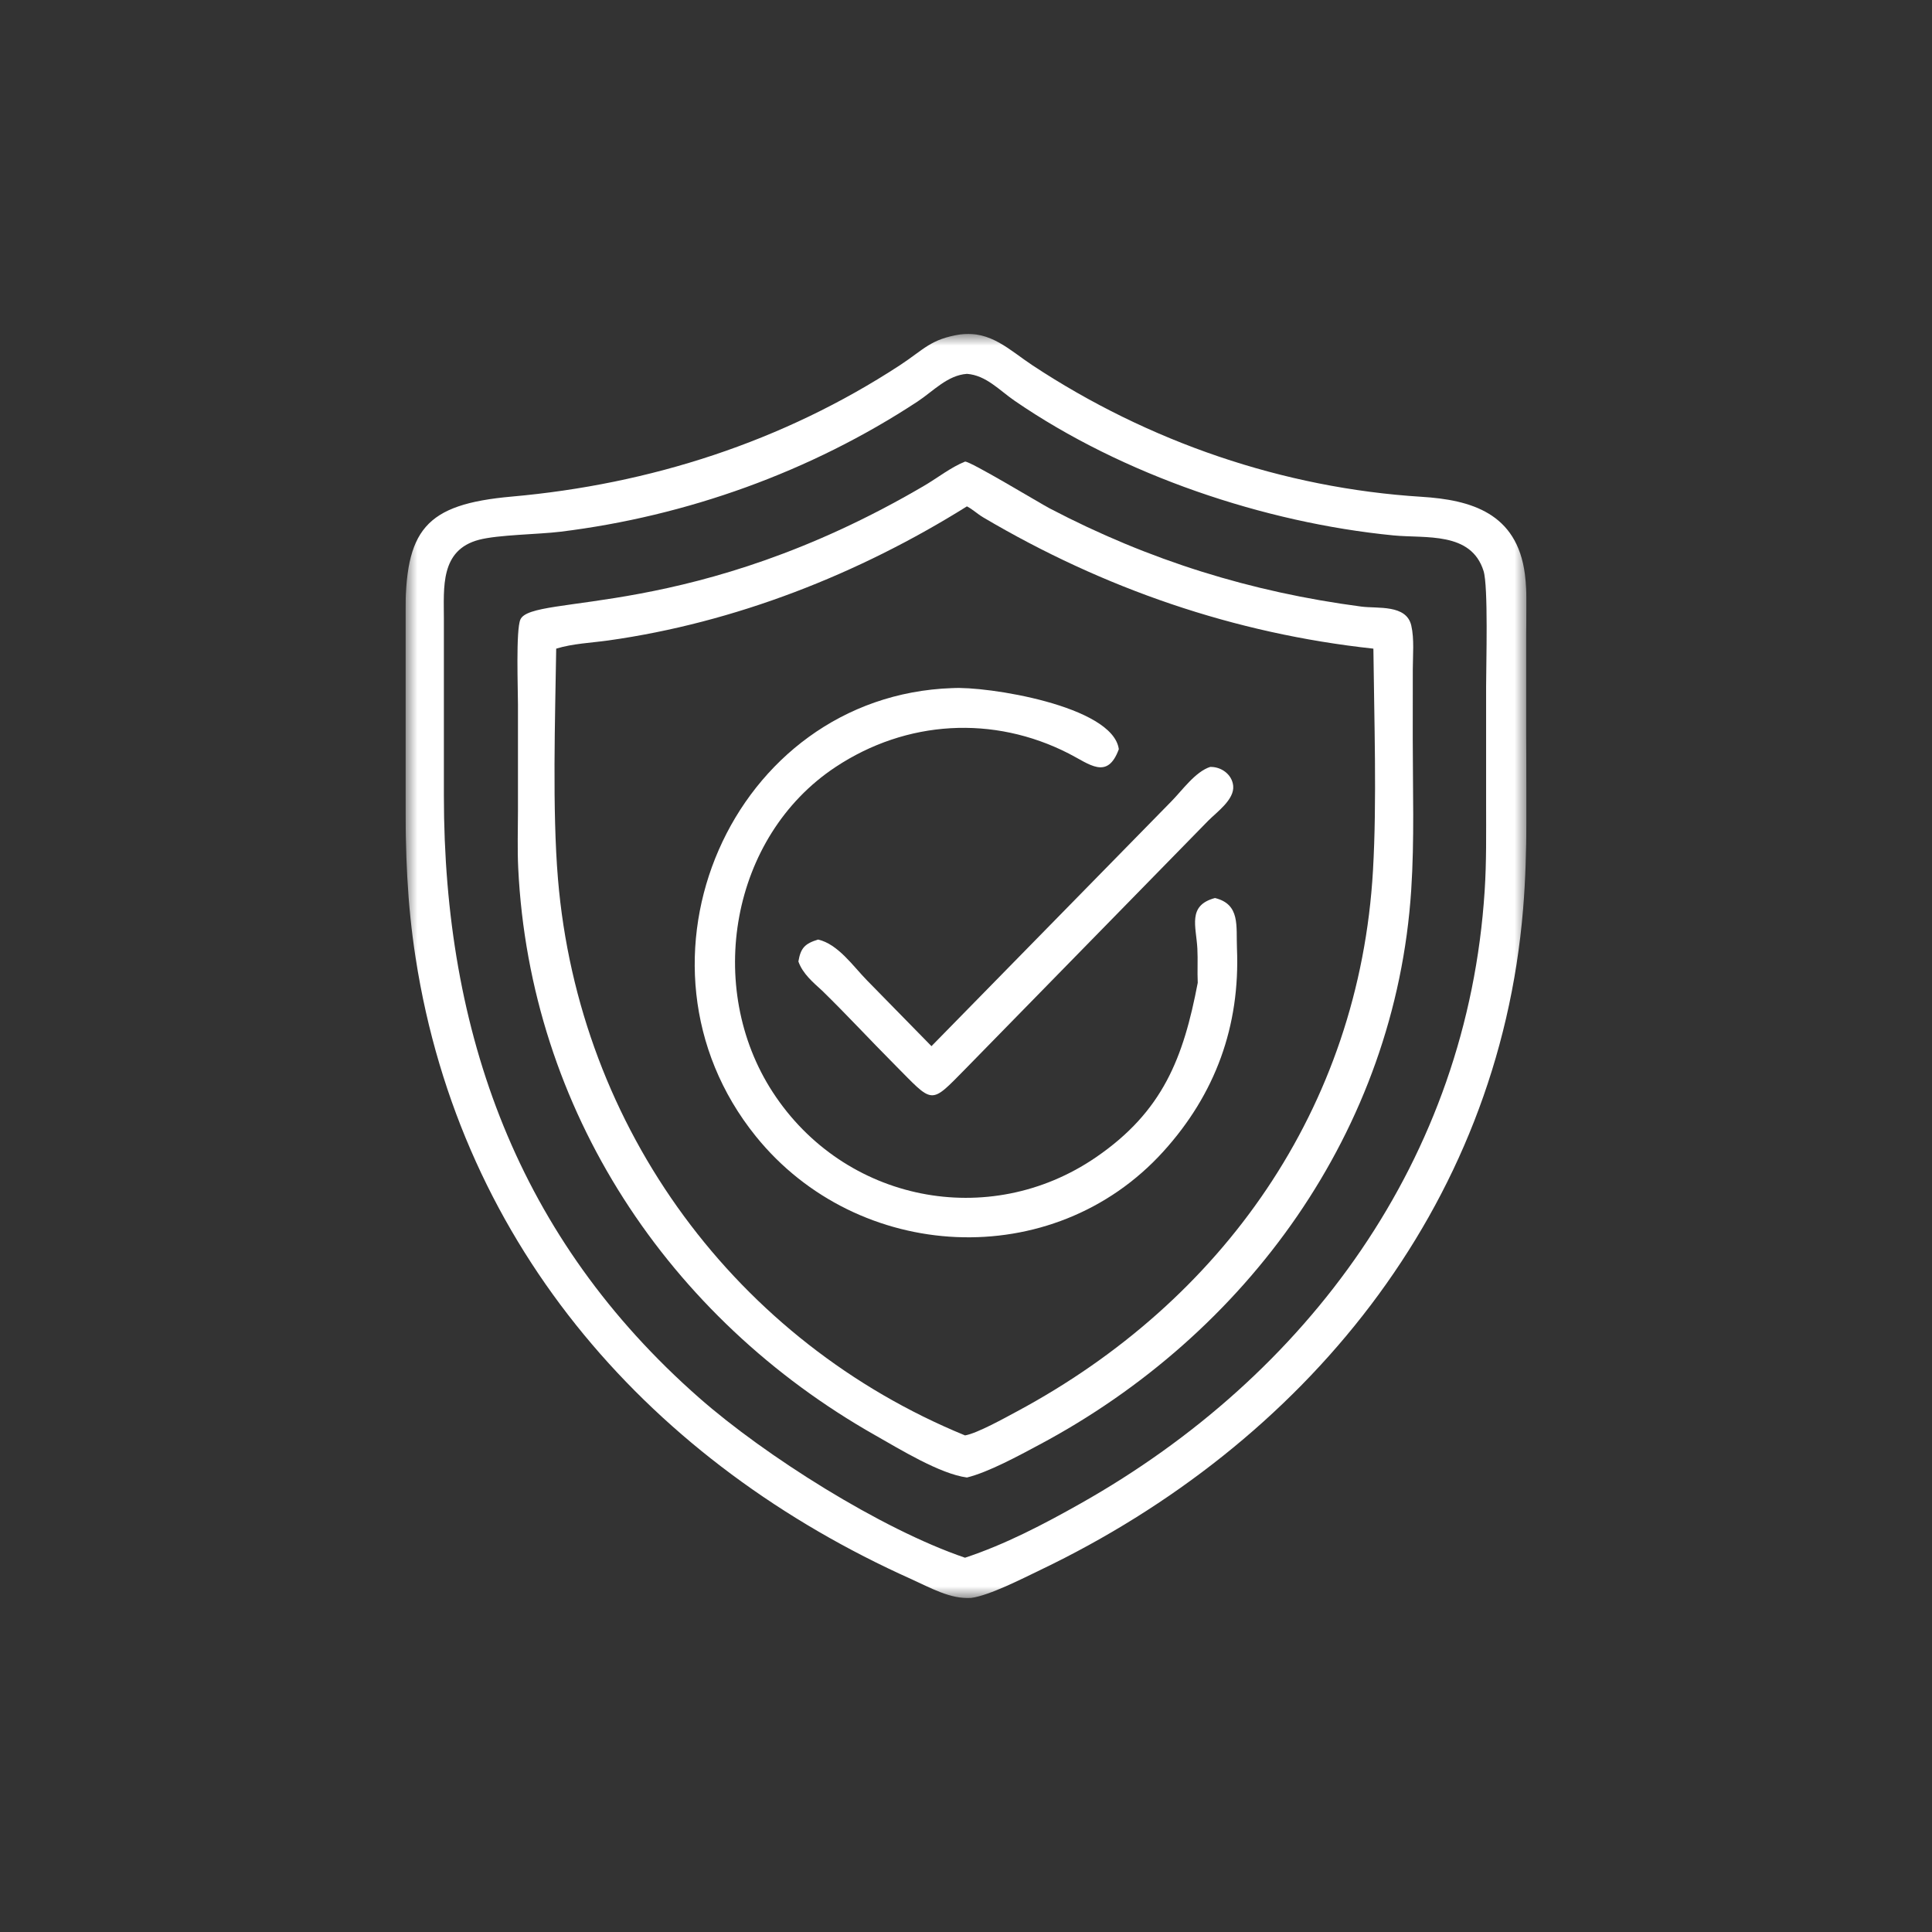 <?xml version="1.0" encoding="UTF-8"?> <svg xmlns="http://www.w3.org/2000/svg" width="81" height="81" viewBox="0 0 81 81" fill="none"><rect x="0" y="0" width="81" height="81" fill="#333333" stroke="none"/><g clip-path="url(#clip0_9153_3343)"><mask id="mask0_9153_3343" style="mask-type:luminance" maskUnits="userSpaceOnUse" x="17" y="14" width="47" height="53"><path d="M17 14H64V67H17V14Z" fill="white"></path></mask><g mask="url(#mask0_9153_3343)"><path d="M40.27 14.02C41.541 13.86 42.319 14.676 43.283 15.313C48.15 18.526 53.8 20.465 59.593 20.828C61.676 20.958 63.599 21.509 63.932 24.074C64.037 24.888 63.986 25.755 63.986 26.576V30.843C63.987 33.256 64.056 35.693 63.858 38.098C62.825 50.704 54.611 60.555 43.623 65.819C42.847 66.191 41.504 66.883 40.712 66.996C39.837 67.05 38.996 66.56 38.217 66.21C27.404 61.366 19.323 52.382 17.427 40.172C17.059 37.806 17 35.747 17 33.362V25.837C16.976 22.207 17.812 21.144 21.459 20.819C27.25 20.304 32.809 18.526 37.722 15.317C38.742 14.65 39.008 14.215 40.27 14.019V14.02ZM40.459 65.308C42.141 64.753 43.77 63.9 45.313 63.029C54.822 57.661 61.523 48.604 62.245 37.349C62.324 36.137 62.306 34.921 62.306 33.707V28.779C62.306 27.853 62.401 24.589 62.199 23.939C61.678 22.277 59.776 22.579 58.419 22.447C53.014 21.917 47.072 19.922 42.531 16.797C41.891 16.357 41.346 15.736 40.541 15.674C39.721 15.731 39.123 16.405 38.465 16.837C33.983 19.783 28.784 21.644 23.494 22.293C22.573 22.406 20.895 22.418 20.084 22.63C18.442 23.06 18.611 24.644 18.61 25.948V33.361C18.61 43.322 21.716 51.932 29.32 58.611C32.062 61.02 36.916 64.101 40.461 65.309L40.459 65.308Z" fill="white"></path><path d="M40.459 19.353C40.671 19.326 43.603 21.103 44.012 21.316C48.175 23.496 52.452 24.823 57.072 25.431C57.766 25.522 58.96 25.334 59.168 26.223C59.3 26.789 59.232 27.483 59.232 28.065L59.23 30.96C59.23 33.07 59.304 35.207 59.166 37.312C58.51 47.4 52.266 55.942 43.57 60.572C42.718 61.027 41.447 61.722 40.54 61.945C39.408 61.798 37.697 60.742 36.707 60.182C28.029 55.275 22.219 46.539 21.727 36.405C21.687 35.603 21.716 34.788 21.716 33.985V29.538C21.716 28.898 21.624 26.415 21.817 25.975C22.298 24.875 29.07 26.05 38.759 20.357C39.316 20.03 39.862 19.593 40.459 19.353ZM23.319 27.195C23.274 30.137 23.152 33.961 23.393 36.85C24.269 47.348 30.905 56.262 40.459 60.18C40.958 60.1 42.146 59.438 42.653 59.166C51.228 54.559 56.991 46.482 57.563 36.49C57.73 33.6 57.611 30.122 57.58 27.195C51.752 26.565 46.269 24.675 41.216 21.688C40.988 21.554 40.767 21.345 40.539 21.23C35.987 24.076 30.811 26.107 25.501 26.852C24.787 26.952 24.008 26.982 23.319 27.195Z" fill="white"></path><path d="M39.918 28.85C41.337 28.756 46.657 29.584 46.907 31.41C46.428 32.718 45.677 32.034 44.802 31.589C41.649 29.981 38.007 30.184 35.023 32.163C30.638 35.072 29.539 41.399 32.4 45.793C35.392 50.389 41.459 51.594 45.948 48.52C48.76 46.594 49.616 44.346 50.216 41.203C50.193 40.726 50.225 40.247 50.2 39.769C50.153 38.846 49.771 37.961 50.939 37.65C52.007 37.912 51.821 38.825 51.86 39.755C51.997 43.023 50.952 45.872 48.776 48.275C44.136 53.398 35.961 52.935 31.688 47.639C25.805 40.346 30.685 29.174 39.917 28.849" fill="white"></path><path d="M50.743 32.154C51.196 32.143 51.653 32.462 51.702 32.944C51.76 33.526 51.009 34.048 50.652 34.412L40.497 44.792C38.962 46.349 39.162 46.298 37.487 44.614C36.474 43.597 35.499 42.539 34.472 41.537C34.082 41.18 33.656 40.826 33.473 40.311C33.568 39.744 33.745 39.561 34.299 39.391C35.136 39.581 35.769 40.511 36.346 41.099L39.052 43.861L49.108 33.6C49.563 33.141 50.111 32.353 50.742 32.152" fill="white"></path></g></g><defs><clipPath id="clip0_9153_3343"><rect width="47" height="53" fill="white" transform="translate(17 14)"></rect></clipPath></defs></svg> 